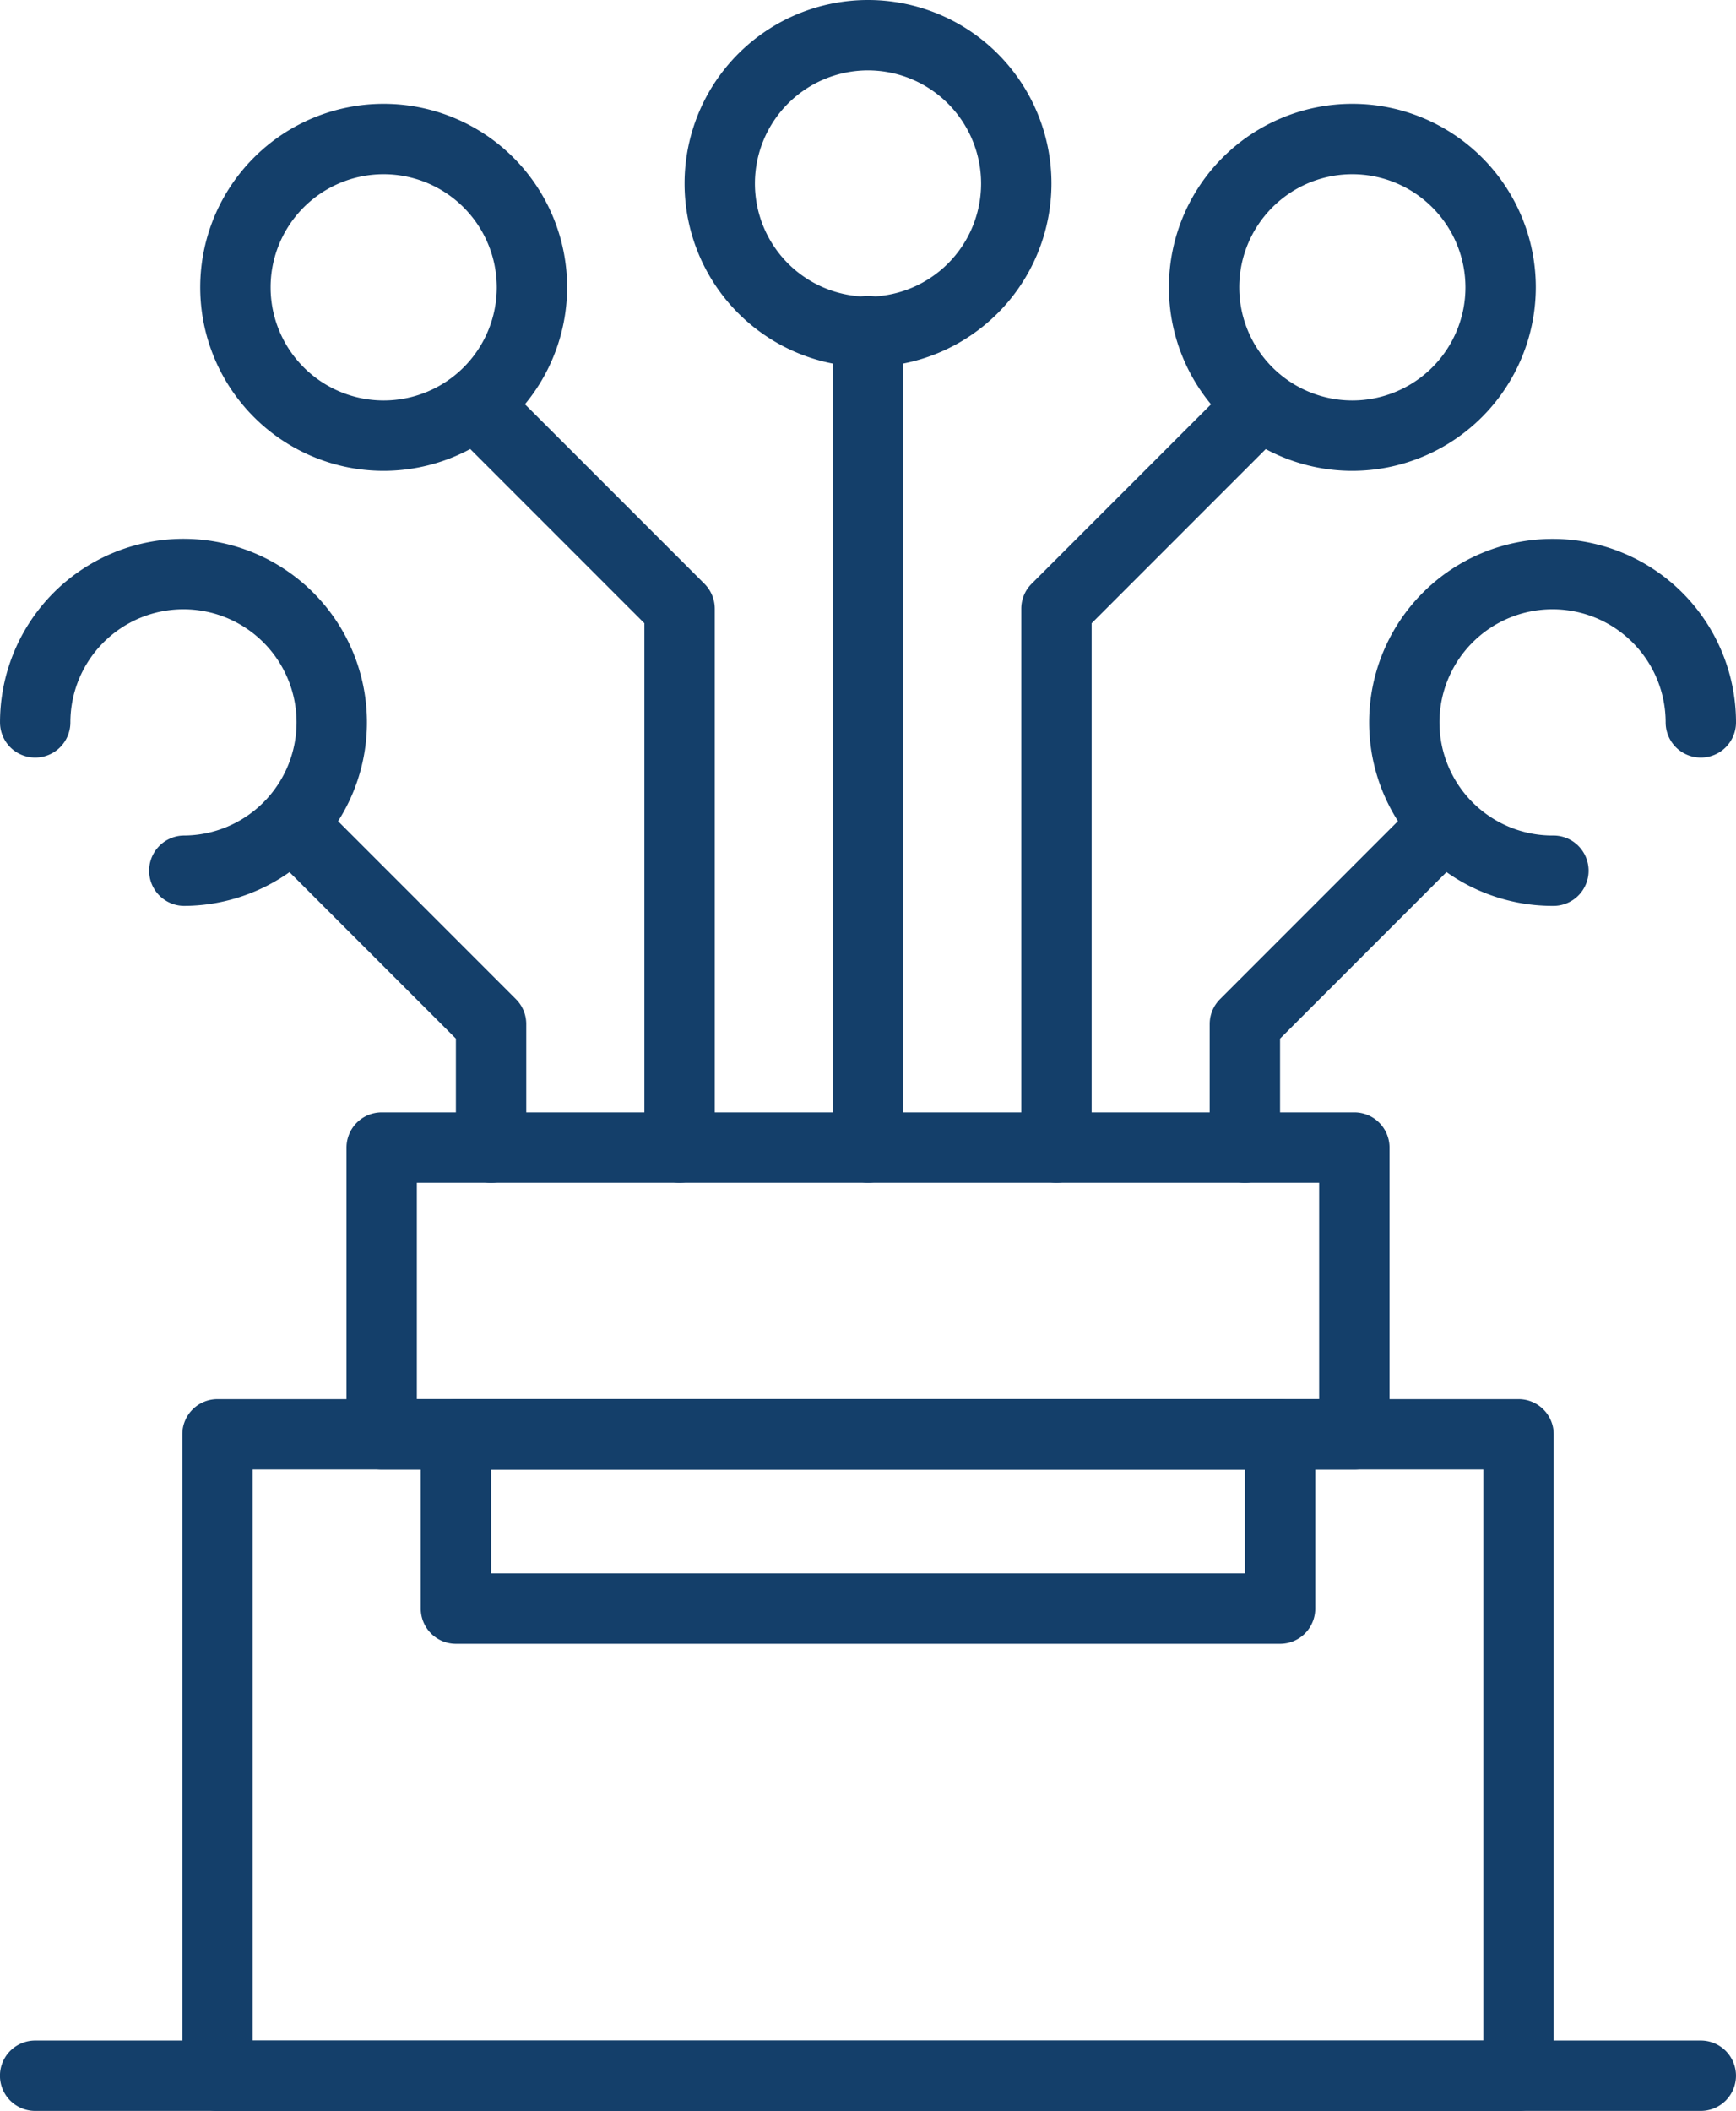 <svg xmlns="http://www.w3.org/2000/svg" width="85.567" height="104.014" viewBox="0 0 85.567 104.014"><g transform="translate(-390.593 -381.416)"><path d="M464.277,476.5H400.149a1.733,1.733,0,0,1-1.734-1.734V443.157a1.733,1.733,0,0,1,1.734-1.734h64.128a1.733,1.733,0,0,1,1.734,1.734v31.608A1.733,1.733,0,0,1,464.277,476.5Zm-62.395-3.468h60.661V444.89H401.882Z" transform="translate(1.164 8.932)" fill="#143f6a"/><path d="M451,453.478H410.379a1.734,1.734,0,0,1-1.734-1.734v-8.588a1.733,1.733,0,0,1,1.734-1.734H451a1.733,1.733,0,0,1,1.734,1.734v8.588A1.733,1.733,0,0,1,451,453.478Zm-38.886-3.468h37.152V444.89H412.113Z" transform="translate(2.687 8.932)" fill="#143f6a"/><path d="M455.134,446.721H407.193a1.733,1.733,0,0,1-1.734-1.734V430.859a1.734,1.734,0,0,1,1.734-1.734h47.941a1.734,1.734,0,0,1,1.735,1.734v14.128A1.734,1.734,0,0,1,455.134,446.721Zm-46.207-3.467H453.4v-10.66H408.927Z" transform="translate(2.213 7.101)" fill="#143f6a"/><path d="M428.059,437.8a1.734,1.734,0,0,1-1.734-1.735V395.873a1.734,1.734,0,1,1,3.467,0v40.193A1.734,1.734,0,0,1,428.059,437.8Z" transform="translate(5.319 1.894)" fill="#143f6a"/><path d="M436.143,437.247a1.734,1.734,0,0,1-1.734-1.735V408.96a1.736,1.736,0,0,1,.508-1.226l9.364-9.363a1.734,1.734,0,0,1,2.452,2.452l-8.855,8.855v25.834A1.735,1.735,0,0,1,436.143,437.247Z" transform="translate(6.522 2.448)" fill="#143f6a"/><path d="M444.228,434.6a1.735,1.735,0,0,1-1.735-1.735v-6.089a1.735,1.735,0,0,1,.509-1.226l9.37-9.372a1.734,1.734,0,0,1,2.452,2.453l-8.862,8.863v5.371A1.734,1.734,0,0,1,444.228,434.6Z" transform="translate(7.725 5.098)" fill="#143f6a"/><path d="M429.006,399.5a9.042,9.042,0,1,1,9.041-9.043A9.051,9.051,0,0,1,429.006,399.5Zm0-14.616a5.574,5.574,0,1,0,5.573,5.573A5.58,5.58,0,0,0,429.006,384.884Z" transform="translate(4.372)" fill="#143f6a"/><path d="M449.785,403.953a9.042,9.042,0,1,1,9.043-9.041A9.053,9.053,0,0,1,449.785,403.953Zm0-14.616a5.574,5.574,0,1,0,5.575,5.574A5.581,5.581,0,0,0,449.785,389.337Z" transform="translate(7.464 0.663)" fill="#143f6a"/><path d="M458.376,422.612a9.041,9.041,0,1,1,9.041-9.041,1.734,1.734,0,1,1-3.468,0,5.574,5.574,0,1,0-5.573,5.574,1.734,1.734,0,1,1,0,3.467Z" transform="translate(8.743 3.44)" fill="#143f6a"/><path d="M421.187,437.247a1.734,1.734,0,0,1-1.734-1.735V409.678l-8.855-8.855a1.734,1.734,0,1,1,2.452-2.452l9.364,9.363a1.736,1.736,0,0,1,.508,1.226v26.552A1.735,1.735,0,0,1,421.187,437.247Z" transform="translate(2.902 2.448)" fill="#143f6a"/><path d="M413.1,434.6a1.734,1.734,0,0,1-1.734-1.735v-5.371l-8.863-8.863a1.734,1.734,0,0,1,2.453-2.453l9.37,9.372a1.734,1.734,0,0,1,.508,1.226v6.089A1.734,1.734,0,0,1,413.1,434.6Z" transform="translate(1.698 5.098)" fill="#143f6a"/><path d="M408.226,403.953a9.042,9.042,0,1,1,9.041-9.041A9.053,9.053,0,0,1,408.226,403.953Zm0-14.616a5.574,5.574,0,1,0,5.574,5.574A5.581,5.581,0,0,0,408.226,389.337Z" transform="translate(1.279 0.663)" fill="#143f6a"/><path d="M399.636,422.612a1.734,1.734,0,0,1,0-3.467,5.574,5.574,0,1,0-5.574-5.574,1.734,1.734,0,1,1-3.468,0,9.043,9.043,0,1,1,9.043,9.041Z" transform="translate(0 3.44)" fill="#143f6a"/><path d="M474.425,472.4h-82.1a1.734,1.734,0,0,1,0-3.468h82.1a1.734,1.734,0,1,1,0,3.468Z" transform="translate(0 13.027)" fill="#143f6a"/></g></svg>
